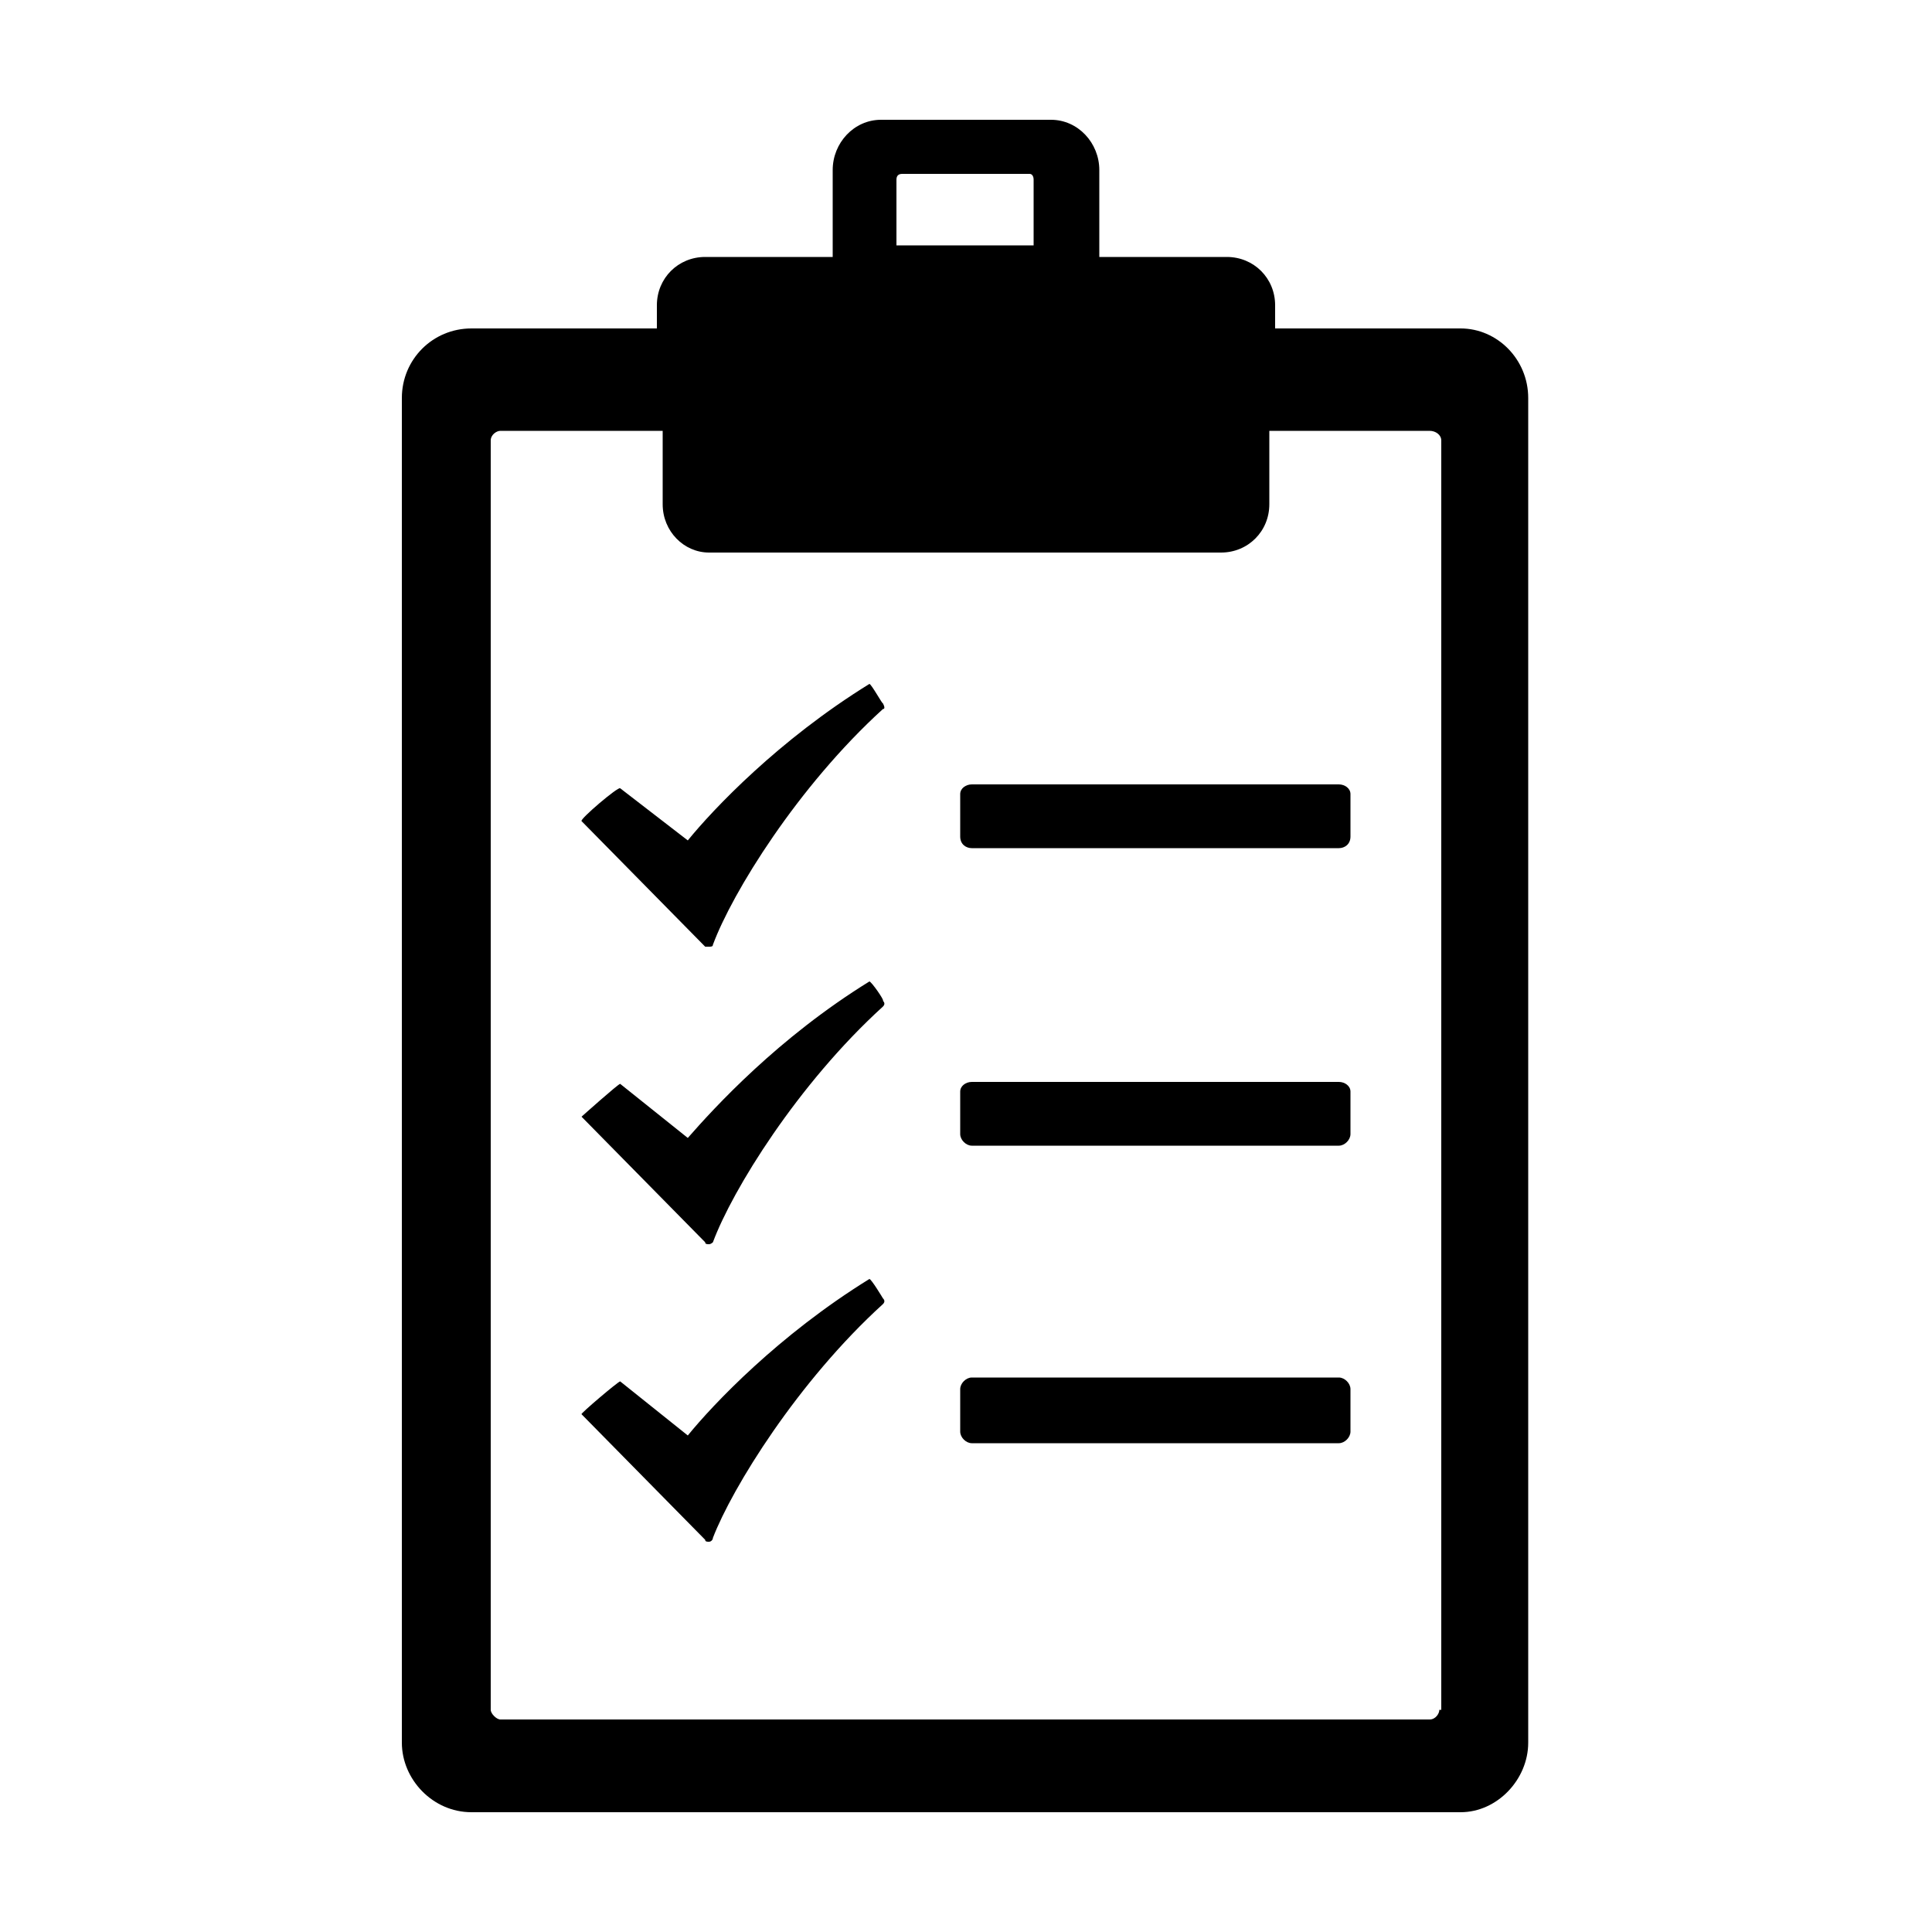 <svg width="64" height="64" viewBox="0 0 1000 1000" xmlns="http://www.w3.org/2000/svg"><path d="M756 170h-96v-12c0-14-11-25-25-25h-66V88c0-14-11-26-25-26h-88c-14 0-25 12-25 26v45h-66c-14 0-25 11-25 25v12h-96c-20 0-36 16-36 36v696c0 19 16 36 36 36h512c19 0 35-17 35-36V206c0-20-16-36-35-36zM467 90h66c1 0 2 1 2 3v34h-71V93c0-2 1-3 3-3zm278 795c0 2-2 5-5 5H259c-2 0-5-3-5-5V228c0-3 3-5 5-5h84v38c0 14 11 25 24 25h265c14 0 25-11 25-25v-38h83c3 0 6 2 6 5v657zM450 508c-47 29-80 65-94 81l-35-28c-1 0-20 17-20 17l64 65c0 1 1 1 2 1s2-1 2-1c10-27 44-82 88-122 1-1 1-2 0-3 1 0-6-10-7-10zm243 52H503c-3 0-6 2-6 5v22c0 3 3 6 6 6h190c3 0 6-3 6-6v-22c0-3-3-5-6-5zM450 354c-47 29-81 65-94 81l-35-27c-1-1-21 16-20 17l64 65h2c1 0 2 0 2-1 10-27 44-82 88-122 1 0 1-1 0-3 0 1-6-10-7-10zm243 52H503c-3 0-6 2-6 5v22c0 4 3 6 6 6h190c3 0 6-2 6-6v-22c0-3-3-5-6-5zM450 662c-47 29-81 65-94 81l-35-28c-1 0-21 17-20 17l64 65c0 1 1 1 2 1s2-1 2-2c10-26 44-81 88-121 1-1 1-2 0-3 0 0-6-10-7-10zm243 51H503c-3 0-6 3-6 6v22c0 3 3 6 6 6h190c3 0 6-3 6-6v-22c0-3-3-6-6-6z"/></svg>